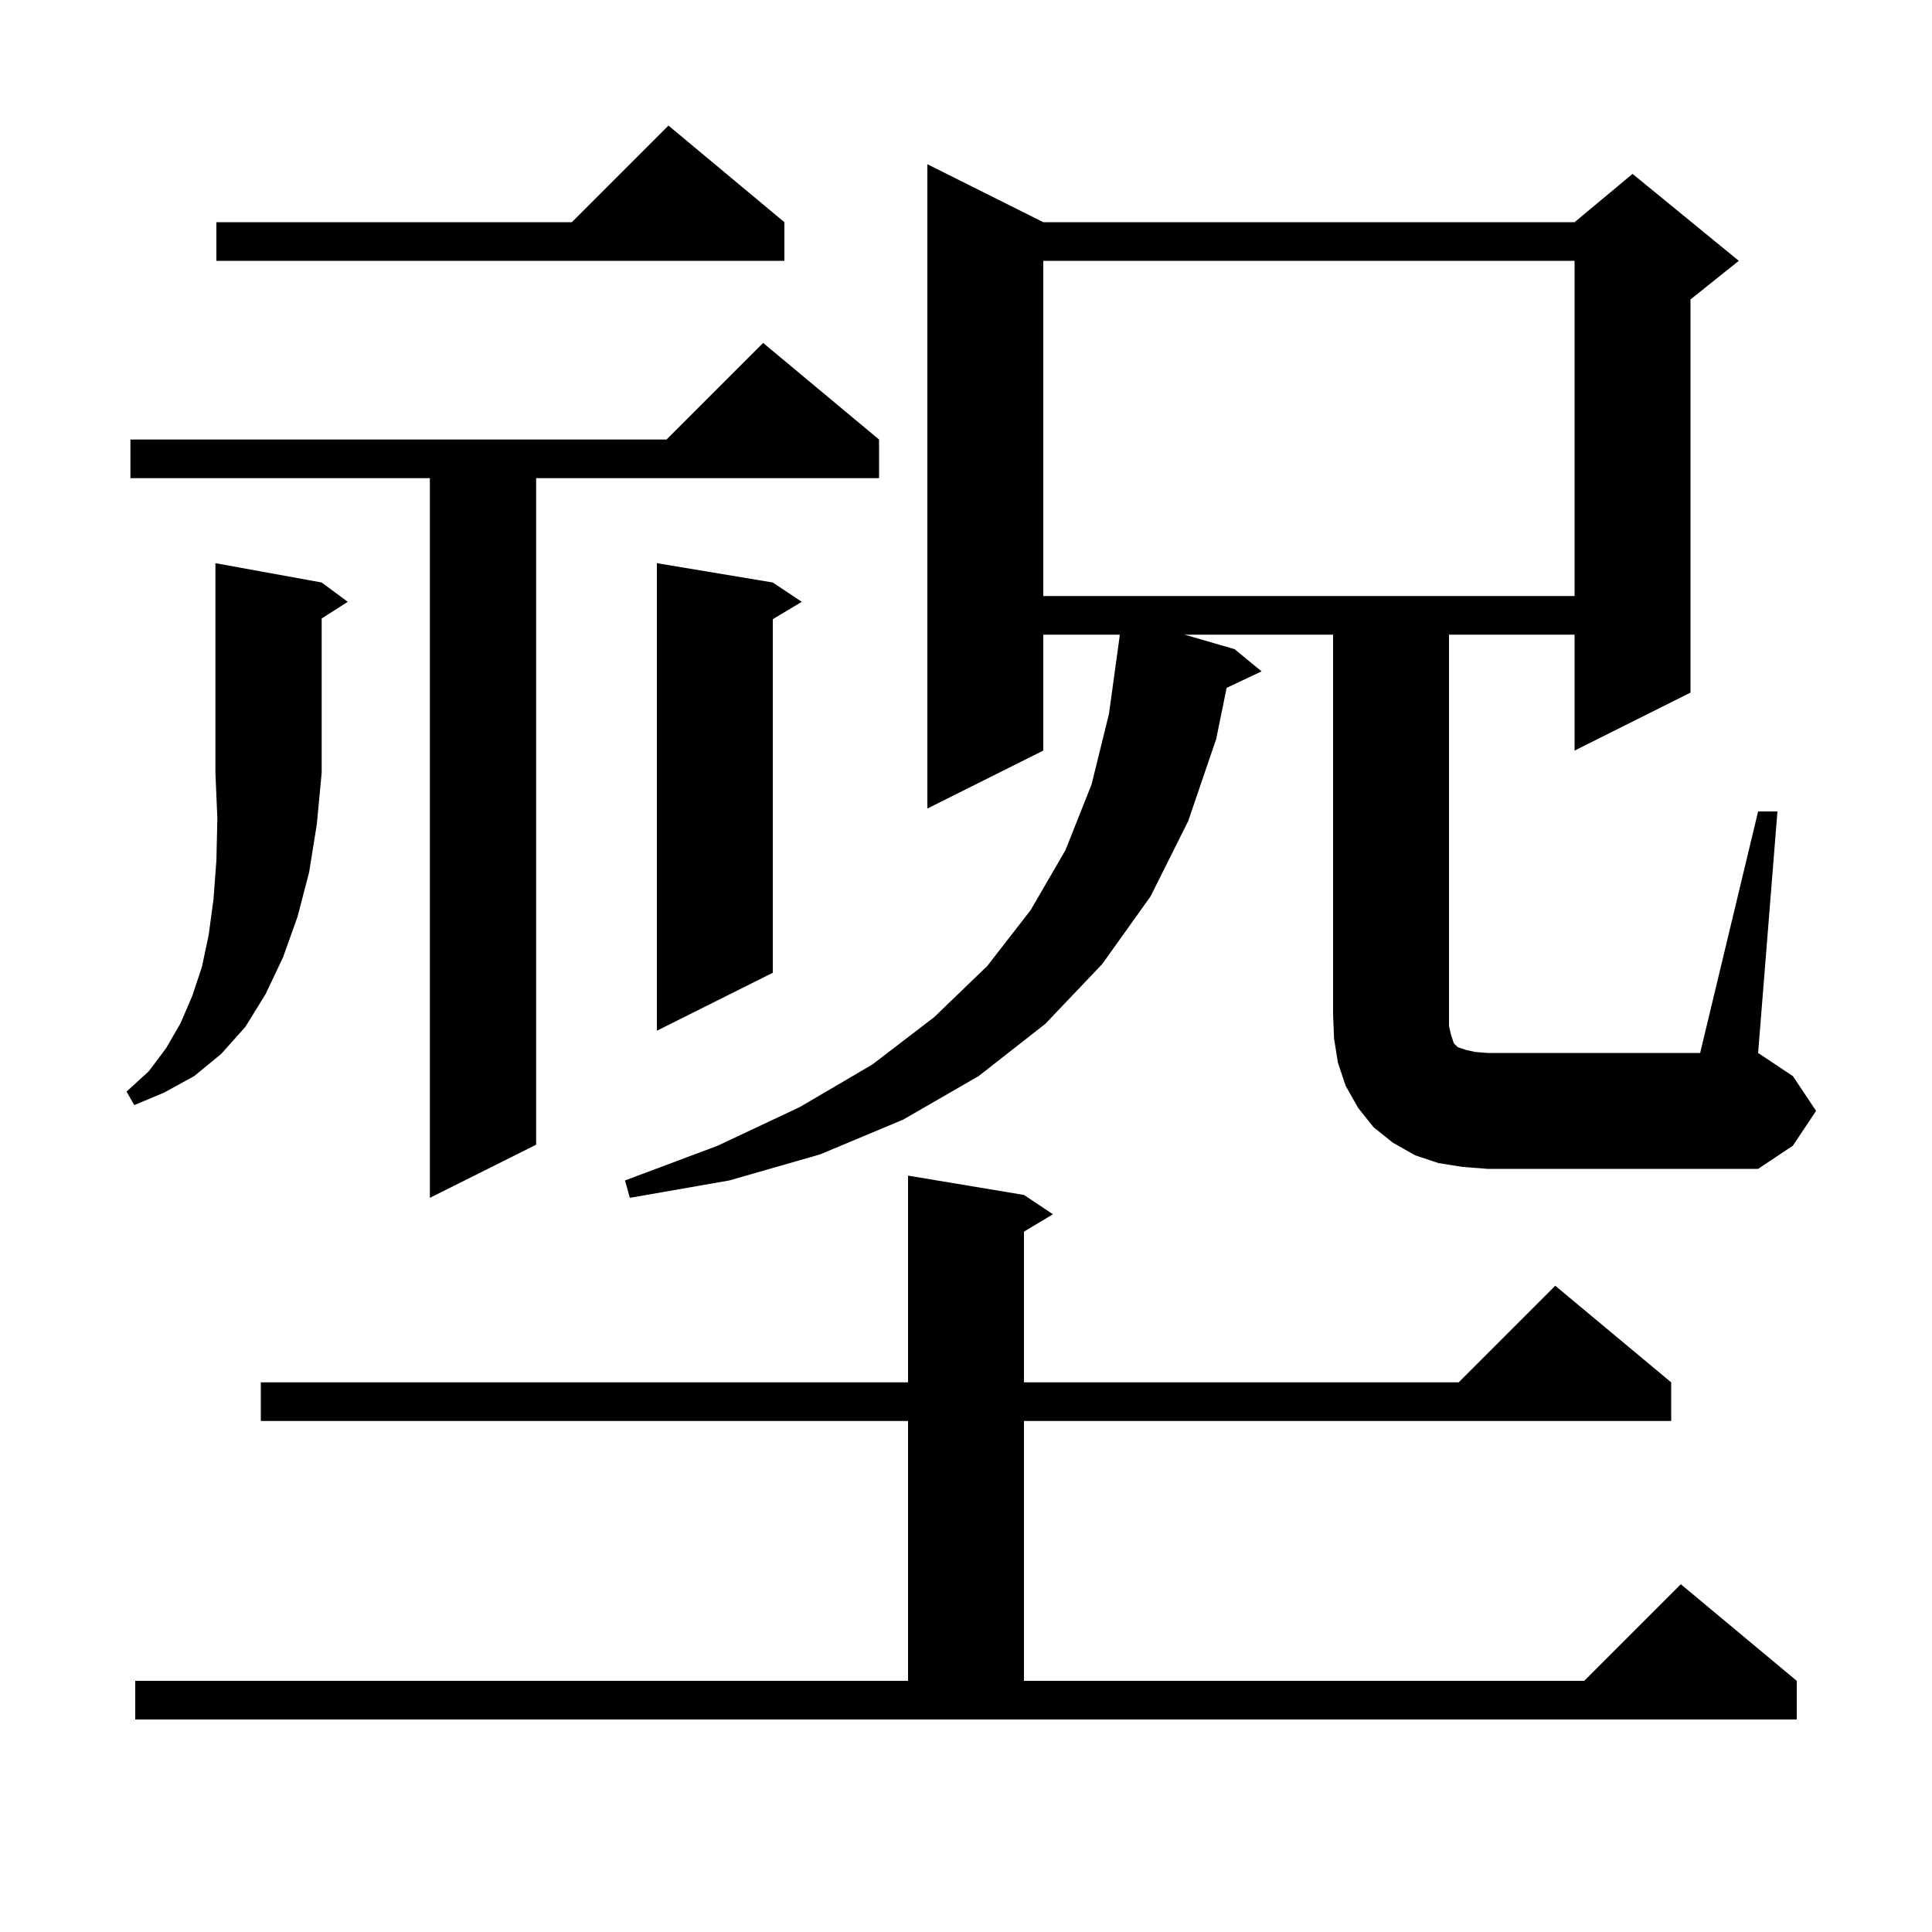 <svg xmlns="http://www.w3.org/2000/svg" xmlns:xlink="http://www.w3.org/1999/xlink" version="1.1" baseProfile="full" viewBox="0 0 200 200" width="200" height="200"><g fill="currentColor"><path d="M 14.0 174.0 L 94.0 174.0 L 94.0 147.1 L 27.0 147.1 L 27.0 143.1 L 94.0 143.1 L 94.0 121.7 L 106.0 123.7 L 109.0 125.7 L 106.0 127.5 L 106.0 143.1 L 151.0 143.1 L 161.0 133.1 L 173.0 143.1 L 173.0 147.1 L 106.0 147.1 L 106.0 174.0 L 164.0 174.0 L 174.0 164.0 L 186.0 174.0 L 186.0 178.0 L 14.0 178.0 Z M 91.0 45.5 L 91.0 49.5 L 55.5 49.5 L 55.5 118.5 L 44.5 124.0 L 44.5 49.5 L 13.5 49.5 L 13.5 45.5 L 69.0 45.5 L 79.0 35.5 Z M 182.0 84.0 L 184.0 84.0 L 182.0 109.0 L 185.6 111.4 L 188.0 115.0 L 185.6 118.6 L 182.0 121.0 L 154.0 121.0 L 151.4 120.8 L 148.9 120.4 L 146.5 119.6 L 144.2 118.3 L 142.2 116.7 L 140.6 114.7 L 139.3 112.4 L 138.5 110.0 L 138.1 107.5 L 138.0 105.0 L 138.0 65.7 L 122.638 65.7 L 127.8 67.2 L 130.6 69.5 L 126.981 71.207 L 125.9 76.5 L 123.0 85.0 L 119.1 92.8 L 114.1 99.8 L 108.2 106.0 L 101.3 111.4 L 93.5 115.9 L 84.9 119.5 L 75.5 122.2 L 65.2 124.0 L 64.7 122.2 L 74.3 118.6 L 82.8 114.6 L 90.3 110.2 L 96.7 105.3 L 102.2 100.0 L 106.7 94.2 L 110.3 88.0 L 113.0 81.2 L 114.8 73.9 L 115.889 65.979 L 115.916 65.7 L 108.0 65.7 L 108.0 77.7 L 96.0 83.7 L 96.0 17.0 L 108.0 23.0 L 163.0 23.0 L 169.0 18.0 L 180.0 27.0 L 175.0 31.0 L 175.0 71.7 L 163.0 77.7 L 163.0 65.7 L 150.0 65.7 L 150.0 106.2 L 150.2 107.1 L 150.5 108.0 L 150.9 108.4 L 151.8 108.7 L 152.7 108.9 L 154.0 109.0 L 176.0 109.0 Z M 33.3 60.3 L 36.0 62.3 L 33.3 64.023 L 33.3 80.0 L 32.8 85.3 L 32.0 90.3 L 30.8 94.9 L 29.3 99.1 L 27.5 102.9 L 25.4 106.3 L 22.9 109.1 L 20.1 111.4 L 17.0 113.1 L 13.9 114.4 L 13.1 113.0 L 15.4 110.9 L 17.2 108.5 L 18.7 105.9 L 19.9 103.1 L 20.9 100.1 L 21.6 96.8 L 22.1 93.1 L 22.4 89.1 L 22.5 84.7 L 22.3 80.0 L 22.3 58.3 Z M 80.0 60.3 L 83.0 62.3 L 80.0 64.1 L 80.0 100.7 L 68.0 106.7 L 68.0 58.3 Z M 108.0 27.0 L 108.0 61.7 L 163.0 61.7 L 163.0 27.0 Z M 81.2 23.0 L 81.2 27.0 L 22.4 27.0 L 22.4 23.0 L 59.2 23.0 L 69.2 13.0 Z "/></g></svg>